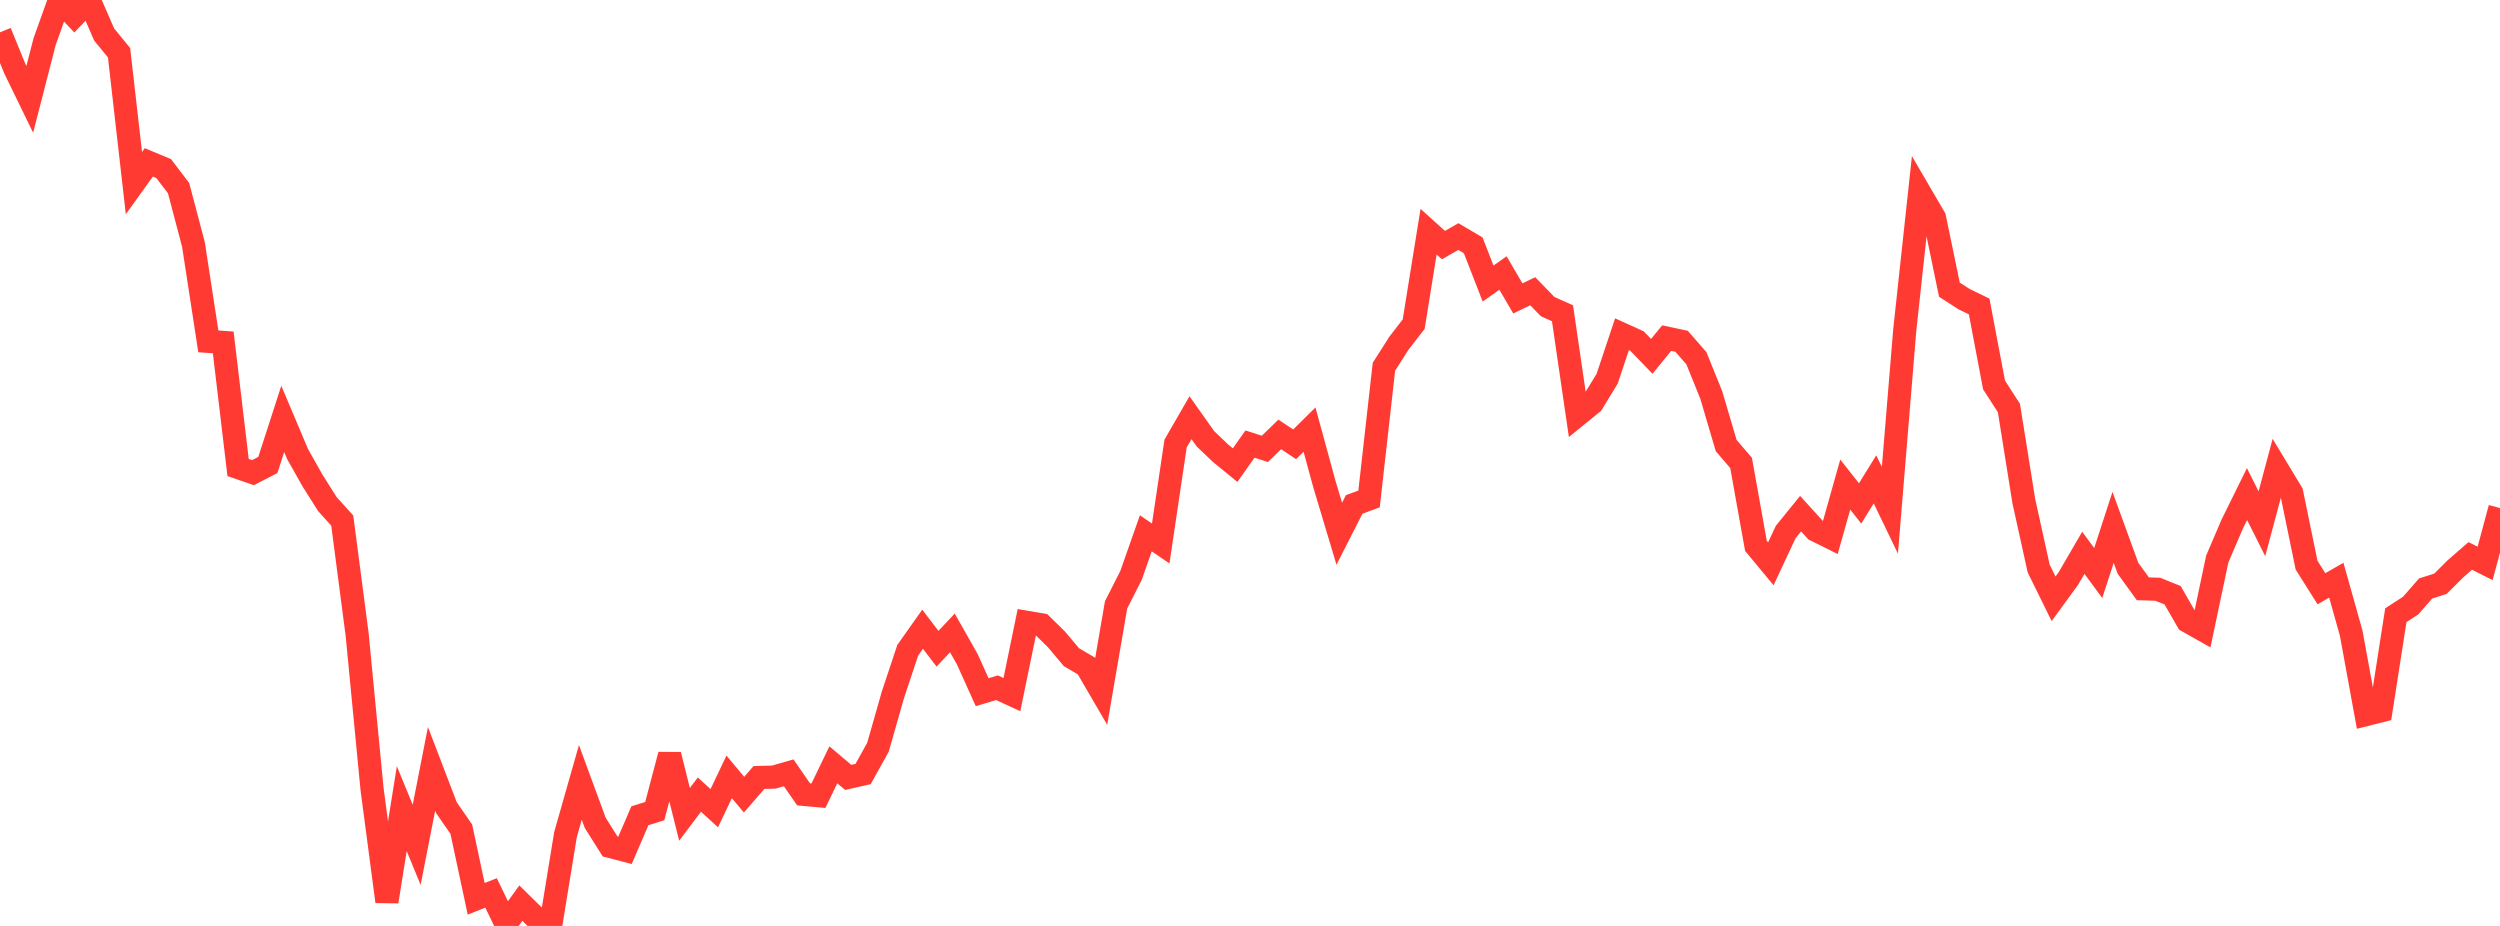 <?xml version="1.0" standalone="no"?>
<!DOCTYPE svg PUBLIC "-//W3C//DTD SVG 1.1//EN" "http://www.w3.org/Graphics/SVG/1.1/DTD/svg11.dtd">

<svg width="135" height="50" viewBox="0 0 135 50" preserveAspectRatio="none" 
  xmlns="http://www.w3.org/2000/svg"
  xmlns:xlink="http://www.w3.org/1999/xlink">


<polyline points="0.0, 1.746 0.804, 3.717 1.607, 5.366 2.411, 2.239 3.214, 0.0 4.018, 0.849 4.821, 0.016 5.625, 1.865 6.429, 2.847 7.232, 9.889 8.036, 8.769 8.839, 9.104 9.643, 10.158 10.446, 13.202 11.25, 18.433 12.054, 18.49 12.857, 25.246 13.661, 25.522 14.464, 25.108 15.268, 22.621 16.071, 24.521 16.875, 25.948 17.679, 27.222 18.482, 28.112 19.286, 34.268 20.089, 42.594 20.893, 48.685 21.696, 43.665 22.5, 45.622 23.304, 41.516 24.107, 43.613 24.911, 44.777 25.714, 48.536 26.518, 48.217 27.321, 49.887 28.125, 48.769 28.929, 49.559 29.732, 50.0 30.536, 45.071 31.339, 42.25 32.143, 44.435 32.946, 45.708 33.75, 45.917 34.554, 44.052 35.357, 43.8 36.161, 40.758 36.964, 43.976 37.768, 42.908 38.571, 43.643 39.375, 41.951 40.179, 42.913 40.982, 41.985 41.786, 41.963 42.589, 41.732 43.393, 42.895 44.196, 42.968 45.0, 41.3 45.804, 41.979 46.607, 41.797 47.411, 40.349 48.214, 37.53 49.018, 35.113 49.821, 33.977 50.625, 35.032 51.429, 34.178 52.232, 35.595 53.036, 37.377 53.839, 37.139 54.643, 37.509 55.446, 33.605 56.25, 33.742 57.054, 34.532 57.857, 35.488 58.661, 35.961 59.464, 37.341 60.268, 32.665 61.071, 31.081 61.875, 28.799 62.679, 29.347 63.482, 23.949 64.286, 22.556 65.089, 23.688 65.893, 24.459 66.696, 25.117 67.5, 23.98 68.304, 24.24 69.107, 23.459 69.911, 23.993 70.714, 23.199 71.518, 26.144 72.321, 28.822 73.125, 27.241 73.929, 26.944 74.732, 19.805 75.536, 18.543 76.339, 17.503 77.143, 12.511 77.946, 13.235 78.75, 12.775 79.554, 13.249 80.357, 15.312 81.161, 14.743 81.964, 16.114 82.768, 15.727 83.571, 16.556 84.375, 16.917 85.179, 22.421 85.982, 21.769 86.786, 20.452 87.589, 18.046 88.393, 18.411 89.196, 19.243 90.0, 18.259 90.804, 18.428 91.607, 19.347 92.411, 21.338 93.214, 24.06 94.018, 24.998 94.821, 29.476 95.625, 30.446 96.429, 28.728 97.232, 27.738 98.036, 28.623 98.839, 29.022 99.643, 26.166 100.446, 27.185 101.25, 25.885 102.054, 27.555 102.857, 17.821 103.661, 10.386 104.464, 11.763 105.268, 15.643 106.071, 16.16 106.875, 16.55 107.679, 20.789 108.482, 22.033 109.286, 27.063 110.089, 30.701 110.893, 32.335 111.696, 31.233 112.5, 29.852 113.304, 30.944 114.107, 28.479 114.911, 30.687 115.714, 31.795 116.518, 31.819 117.321, 32.143 118.125, 33.542 118.929, 33.996 119.732, 30.187 120.536, 28.309 121.339, 26.681 122.143, 28.283 122.946, 25.278 123.75, 26.61 124.554, 30.516 125.357, 31.792 126.161, 31.331 126.964, 34.19 127.768, 38.585 128.571, 38.383 129.375, 33.221 130.179, 32.7 130.982, 31.779 131.786, 31.522 132.589, 30.721 133.393, 30.02 134.196, 30.424 135.0, 27.435" fill="none" stroke="#ff3a33" stroke-width="1.25"/>

</svg>